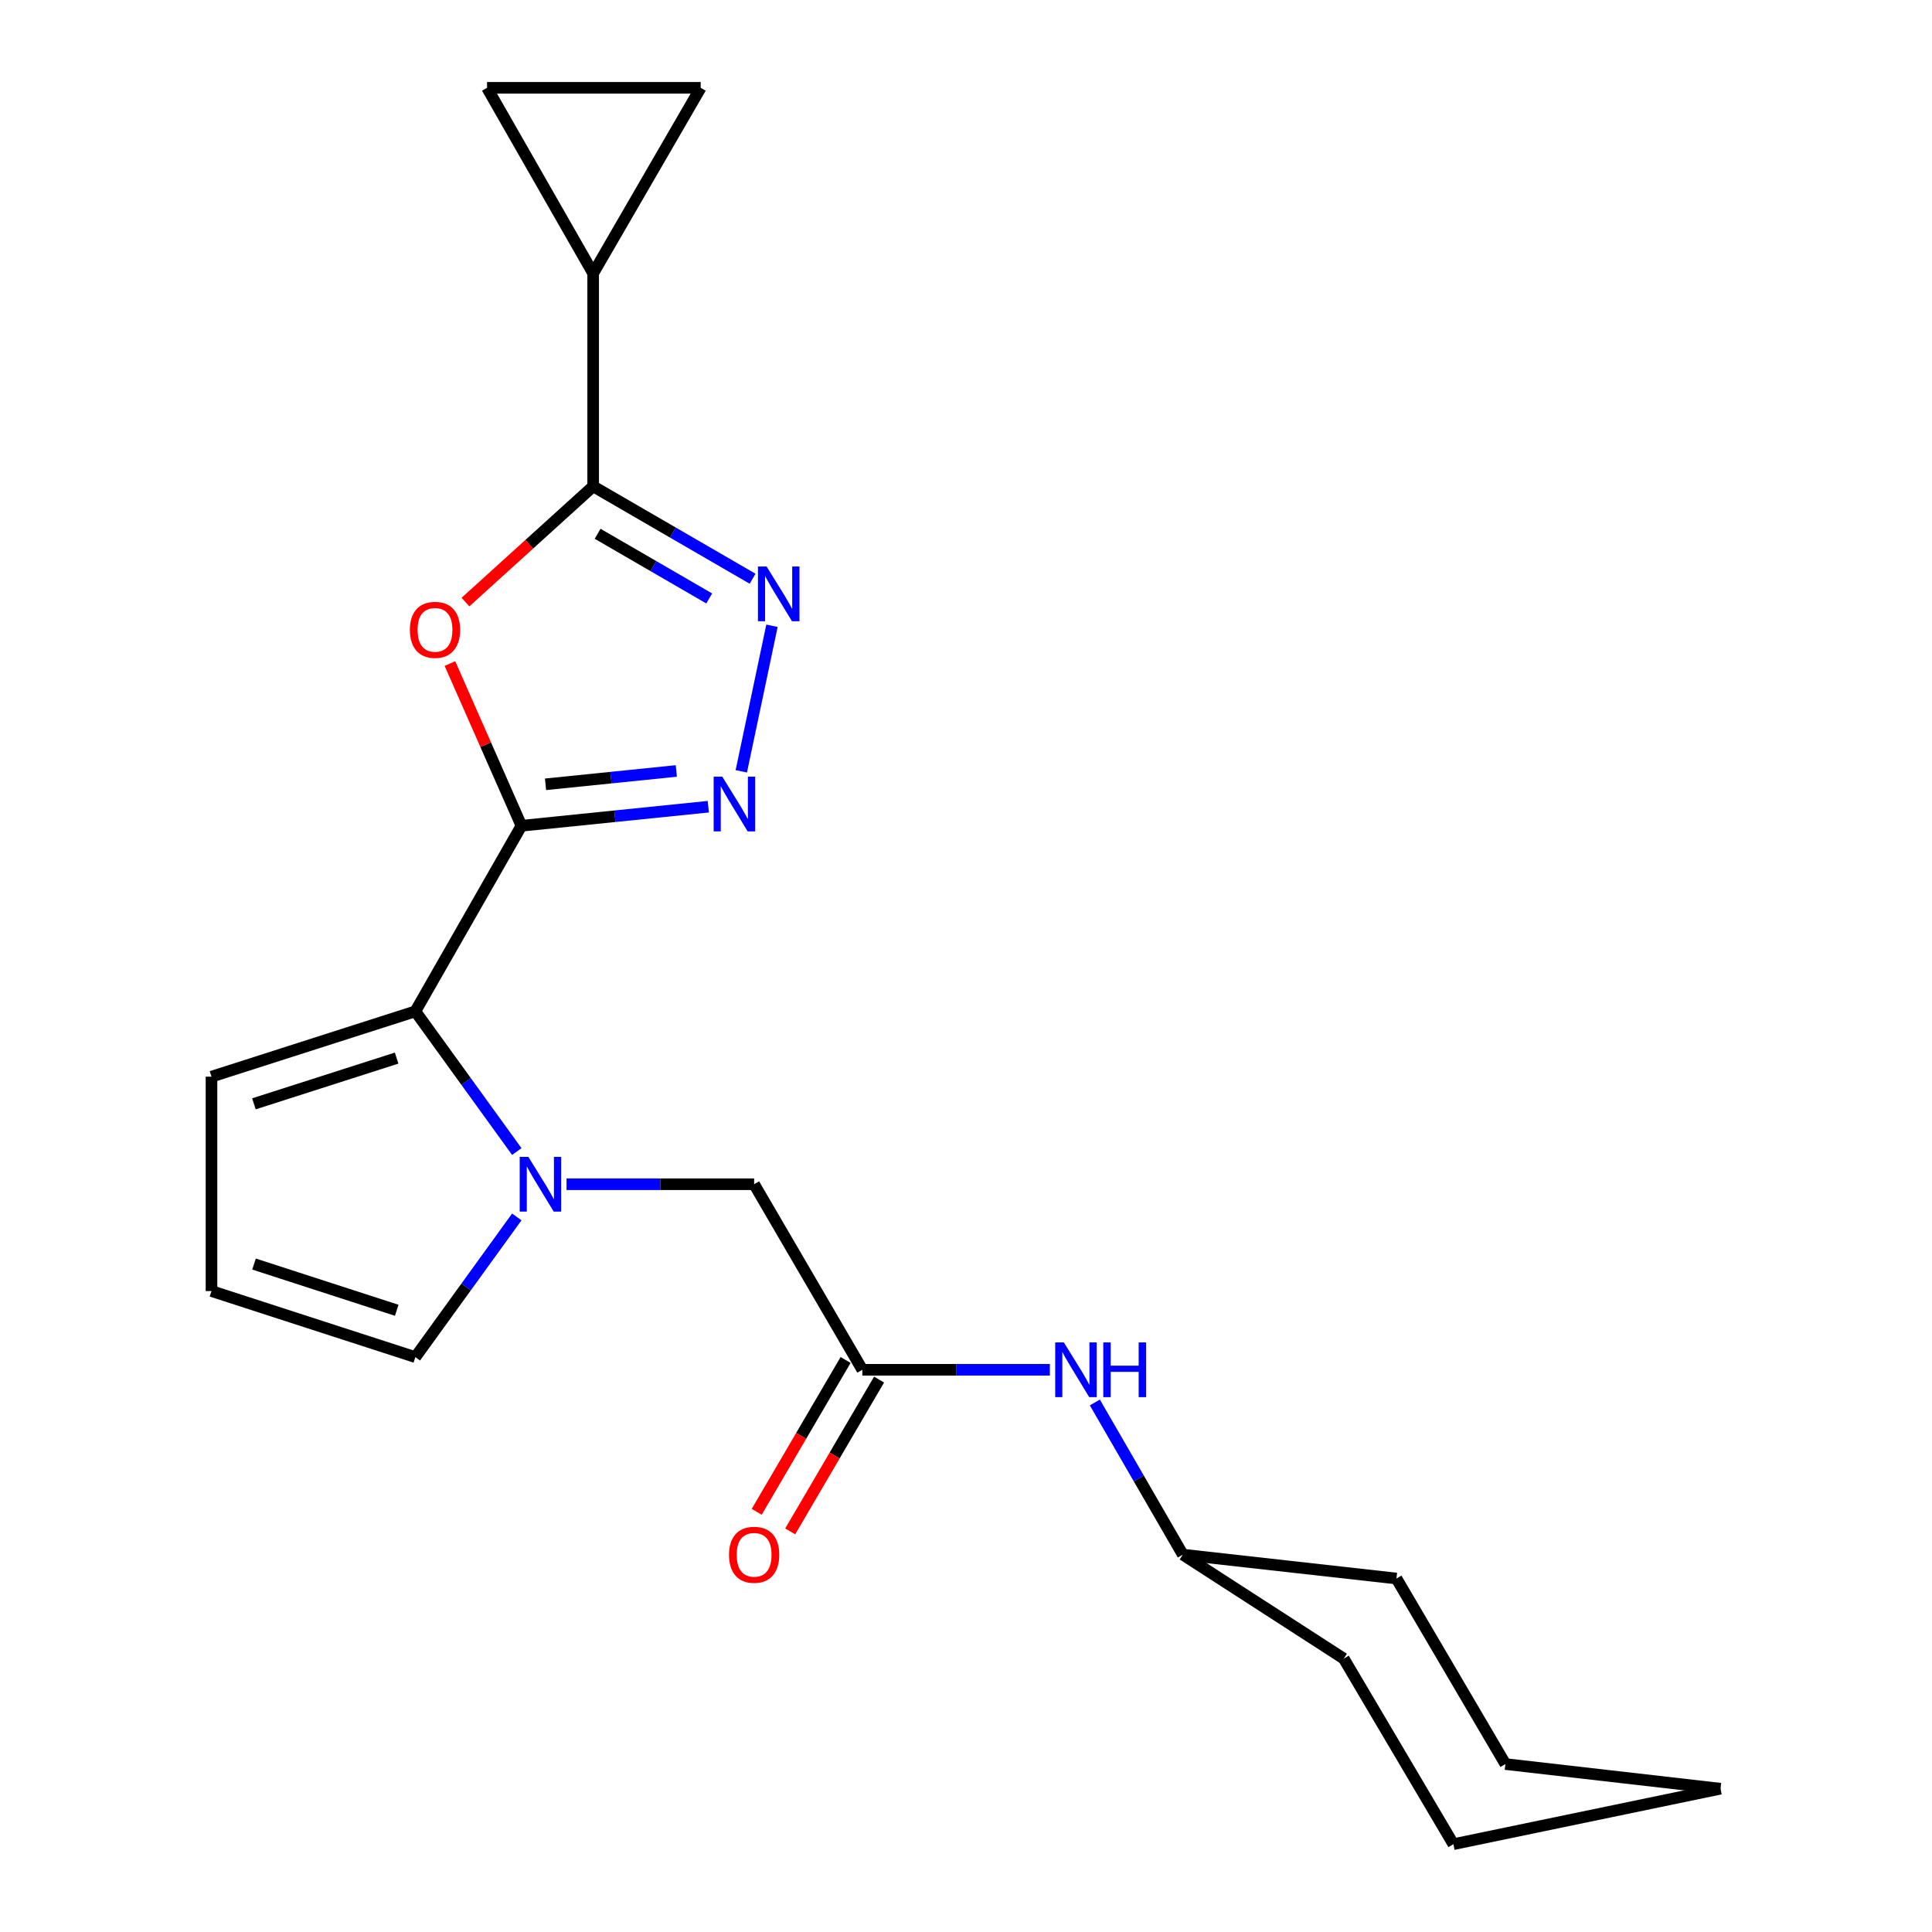 <?xml version='1.0' encoding='iso-8859-1'?>
<svg version='1.1' baseProfile='full'
              xmlns='http://www.w3.org/2000/svg'
                      xmlns:rdkit='http://www.rdkit.org/xml'
                      xmlns:xlink='http://www.w3.org/1999/xlink'
                  xml:space='preserve'
width='1000px' height='1000px' viewBox='0 0 1000 1000'>
<!-- END OF HEADER -->
<rect style='opacity:1.0;fill:#FFFFFF;stroke:none' width='1000' height='1000' x='0' y='0'> </rect>
<path class='bond-0' d='M 269.893,427.419 L 251.388,385.438' style='fill:none;fill-rule:evenodd;stroke:#000000;stroke-width:6px;stroke-linecap:butt;stroke-linejoin:miter;stroke-opacity:1' />
<path class='bond-0' d='M 251.388,385.438 L 232.883,343.457' style='fill:none;fill-rule:evenodd;stroke:#FF0000;stroke-width:6px;stroke-linecap:butt;stroke-linejoin:miter;stroke-opacity:1' />
<path class='bond-1' d='M 269.893,427.419 L 318.254,422.484' style='fill:none;fill-rule:evenodd;stroke:#000000;stroke-width:6px;stroke-linecap:butt;stroke-linejoin:miter;stroke-opacity:1' />
<path class='bond-1' d='M 318.254,422.484 L 366.615,417.549' style='fill:none;fill-rule:evenodd;stroke:#0000FF;stroke-width:6px;stroke-linecap:butt;stroke-linejoin:miter;stroke-opacity:1' />
<path class='bond-1' d='M 282.362,405.955 L 316.215,402.501' style='fill:none;fill-rule:evenodd;stroke:#000000;stroke-width:6px;stroke-linecap:butt;stroke-linejoin:miter;stroke-opacity:1' />
<path class='bond-1' d='M 316.215,402.501 L 350.068,399.046' style='fill:none;fill-rule:evenodd;stroke:#0000FF;stroke-width:6px;stroke-linecap:butt;stroke-linejoin:miter;stroke-opacity:1' />
<path class='bond-5' d='M 269.893,427.419 L 214.988,523.468' style='fill:none;fill-rule:evenodd;stroke:#000000;stroke-width:6px;stroke-linecap:butt;stroke-linejoin:miter;stroke-opacity:1' />
<path class='bond-2' d='M 240.917,311.638 L 273.969,281.682' style='fill:none;fill-rule:evenodd;stroke:#FF0000;stroke-width:6px;stroke-linecap:butt;stroke-linejoin:miter;stroke-opacity:1' />
<path class='bond-2' d='M 273.969,281.682 L 307.02,251.725' style='fill:none;fill-rule:evenodd;stroke:#000000;stroke-width:6px;stroke-linecap:butt;stroke-linejoin:miter;stroke-opacity:1' />
<path class='bond-3' d='M 383.697,399.231 L 399.578,323.895' style='fill:none;fill-rule:evenodd;stroke:#0000FF;stroke-width:6px;stroke-linecap:butt;stroke-linejoin:miter;stroke-opacity:1' />
<path class='bond-6' d='M 307.02,251.725 L 307.02,141.504' style='fill:none;fill-rule:evenodd;stroke:#000000;stroke-width:6px;stroke-linecap:butt;stroke-linejoin:miter;stroke-opacity:1' />
<path class='bond-22' d='M 307.02,251.725 L 348.282,275.64' style='fill:none;fill-rule:evenodd;stroke:#000000;stroke-width:6px;stroke-linecap:butt;stroke-linejoin:miter;stroke-opacity:1' />
<path class='bond-22' d='M 348.282,275.64 L 389.543,299.555' style='fill:none;fill-rule:evenodd;stroke:#0000FF;stroke-width:6px;stroke-linecap:butt;stroke-linejoin:miter;stroke-opacity:1' />
<path class='bond-22' d='M 309.326,276.279 L 338.209,293.019' style='fill:none;fill-rule:evenodd;stroke:#000000;stroke-width:6px;stroke-linecap:butt;stroke-linejoin:miter;stroke-opacity:1' />
<path class='bond-22' d='M 338.209,293.019 L 367.092,309.76' style='fill:none;fill-rule:evenodd;stroke:#0000FF;stroke-width:6px;stroke-linecap:butt;stroke-linejoin:miter;stroke-opacity:1' />
<path class='bond-4' d='M 267.492,596.034 L 241.24,559.751' style='fill:none;fill-rule:evenodd;stroke:#0000FF;stroke-width:6px;stroke-linecap:butt;stroke-linejoin:miter;stroke-opacity:1' />
<path class='bond-4' d='M 241.24,559.751 L 214.988,523.468' style='fill:none;fill-rule:evenodd;stroke:#000000;stroke-width:6px;stroke-linecap:butt;stroke-linejoin:miter;stroke-opacity:1' />
<path class='bond-10' d='M 293.24,612.956 L 341.788,612.956' style='fill:none;fill-rule:evenodd;stroke:#0000FF;stroke-width:6px;stroke-linecap:butt;stroke-linejoin:miter;stroke-opacity:1' />
<path class='bond-10' d='M 341.788,612.956 L 390.336,612.956' style='fill:none;fill-rule:evenodd;stroke:#000000;stroke-width:6px;stroke-linecap:butt;stroke-linejoin:miter;stroke-opacity:1' />
<path class='bond-11' d='M 267.492,629.877 L 241.24,666.16' style='fill:none;fill-rule:evenodd;stroke:#0000FF;stroke-width:6px;stroke-linecap:butt;stroke-linejoin:miter;stroke-opacity:1' />
<path class='bond-11' d='M 241.24,666.16 L 214.988,702.443' style='fill:none;fill-rule:evenodd;stroke:#000000;stroke-width:6px;stroke-linecap:butt;stroke-linejoin:miter;stroke-opacity:1' />
<path class='bond-12' d='M 214.988,523.468 L 109.465,557.281' style='fill:none;fill-rule:evenodd;stroke:#000000;stroke-width:6px;stroke-linecap:butt;stroke-linejoin:miter;stroke-opacity:1' />
<path class='bond-12' d='M 205.289,547.669 L 131.423,571.338' style='fill:none;fill-rule:evenodd;stroke:#000000;stroke-width:6px;stroke-linecap:butt;stroke-linejoin:miter;stroke-opacity:1' />
<path class='bond-8' d='M 307.02,141.504 L 252.094,45.455' style='fill:none;fill-rule:evenodd;stroke:#000000;stroke-width:6px;stroke-linecap:butt;stroke-linejoin:miter;stroke-opacity:1' />
<path class='bond-9' d='M 307.02,141.504 L 362.672,45.455' style='fill:none;fill-rule:evenodd;stroke:#000000;stroke-width:6px;stroke-linecap:butt;stroke-linejoin:miter;stroke-opacity:1' />
<path class='bond-7' d='M 446.346,708.994 L 390.336,612.956' style='fill:none;fill-rule:evenodd;stroke:#000000;stroke-width:6px;stroke-linecap:butt;stroke-linejoin:miter;stroke-opacity:1' />
<path class='bond-13' d='M 446.346,708.994 L 494.877,708.994' style='fill:none;fill-rule:evenodd;stroke:#000000;stroke-width:6px;stroke-linecap:butt;stroke-linejoin:miter;stroke-opacity:1' />
<path class='bond-13' d='M 494.877,708.994 L 543.409,708.994' style='fill:none;fill-rule:evenodd;stroke:#0000FF;stroke-width:6px;stroke-linecap:butt;stroke-linejoin:miter;stroke-opacity:1' />
<path class='bond-15' d='M 437.678,703.92 L 414.676,743.214' style='fill:none;fill-rule:evenodd;stroke:#000000;stroke-width:6px;stroke-linecap:butt;stroke-linejoin:miter;stroke-opacity:1' />
<path class='bond-15' d='M 414.676,743.214 L 391.674,782.509' style='fill:none;fill-rule:evenodd;stroke:#FF0000;stroke-width:6px;stroke-linecap:butt;stroke-linejoin:miter;stroke-opacity:1' />
<path class='bond-15' d='M 455.013,714.067 L 432.011,753.362' style='fill:none;fill-rule:evenodd;stroke:#000000;stroke-width:6px;stroke-linecap:butt;stroke-linejoin:miter;stroke-opacity:1' />
<path class='bond-15' d='M 432.011,753.362 L 409.009,792.657' style='fill:none;fill-rule:evenodd;stroke:#FF0000;stroke-width:6px;stroke-linecap:butt;stroke-linejoin:miter;stroke-opacity:1' />
<path class='bond-24' d='M 252.094,45.455 L 362.672,45.455' style='fill:none;fill-rule:evenodd;stroke:#000000;stroke-width:6px;stroke-linecap:butt;stroke-linejoin:miter;stroke-opacity:1' />
<path class='bond-23' d='M 214.988,702.443 L 109.465,668.251' style='fill:none;fill-rule:evenodd;stroke:#000000;stroke-width:6px;stroke-linecap:butt;stroke-linejoin:miter;stroke-opacity:1' />
<path class='bond-23' d='M 205.352,678.205 L 131.485,654.271' style='fill:none;fill-rule:evenodd;stroke:#000000;stroke-width:6px;stroke-linecap:butt;stroke-linejoin:miter;stroke-opacity:1' />
<path class='bond-14' d='M 109.465,557.281 L 109.465,668.251' style='fill:none;fill-rule:evenodd;stroke:#000000;stroke-width:6px;stroke-linecap:butt;stroke-linejoin:miter;stroke-opacity:1' />
<path class='bond-16' d='M 566.697,725.917 L 589.464,765.296' style='fill:none;fill-rule:evenodd;stroke:#0000FF;stroke-width:6px;stroke-linecap:butt;stroke-linejoin:miter;stroke-opacity:1' />
<path class='bond-16' d='M 589.464,765.296 L 612.23,804.674' style='fill:none;fill-rule:evenodd;stroke:#000000;stroke-width:6px;stroke-linecap:butt;stroke-linejoin:miter;stroke-opacity:1' />
<path class='bond-17' d='M 612.23,804.674 L 695.524,858.496' style='fill:none;fill-rule:evenodd;stroke:#000000;stroke-width:6px;stroke-linecap:butt;stroke-linejoin:miter;stroke-opacity:1' />
<path class='bond-18' d='M 612.23,804.674 L 722.798,817.039' style='fill:none;fill-rule:evenodd;stroke:#000000;stroke-width:6px;stroke-linecap:butt;stroke-linejoin:miter;stroke-opacity:1' />
<path class='bond-20' d='M 695.524,858.496 L 752.27,954.545' style='fill:none;fill-rule:evenodd;stroke:#000000;stroke-width:6px;stroke-linecap:butt;stroke-linejoin:miter;stroke-opacity:1' />
<path class='bond-19' d='M 722.798,817.039 L 779.198,913.077' style='fill:none;fill-rule:evenodd;stroke:#000000;stroke-width:6px;stroke-linecap:butt;stroke-linejoin:miter;stroke-opacity:1' />
<path class='bond-21' d='M 779.198,913.077 L 890.535,925.832' style='fill:none;fill-rule:evenodd;stroke:#000000;stroke-width:6px;stroke-linecap:butt;stroke-linejoin:miter;stroke-opacity:1' />
<path class='bond-25' d='M 752.27,954.545 L 890.535,925.832' style='fill:none;fill-rule:evenodd;stroke:#000000;stroke-width:6px;stroke-linecap:butt;stroke-linejoin:miter;stroke-opacity:1' />
<path  class='atom-1' d='M 212.155 326.004
Q 212.155 319.204, 215.515 315.404
Q 218.875 311.604, 225.155 311.604
Q 231.435 311.604, 234.795 315.404
Q 238.155 319.204, 238.155 326.004
Q 238.155 332.884, 234.755 336.804
Q 231.355 340.684, 225.155 340.684
Q 218.915 340.684, 215.515 336.804
Q 212.155 332.924, 212.155 326.004
M 225.155 337.484
Q 229.475 337.484, 231.795 334.604
Q 234.155 331.684, 234.155 326.004
Q 234.155 320.444, 231.795 317.644
Q 229.475 314.804, 225.155 314.804
Q 220.835 314.804, 218.475 317.604
Q 216.155 320.404, 216.155 326.004
Q 216.155 331.724, 218.475 334.604
Q 220.835 337.484, 225.155 337.484
' fill='#FF0000'/>
<path  class='atom-2' d='M 373.866 402.01
L 383.146 417.01
Q 384.066 418.49, 385.546 421.17
Q 387.026 423.85, 387.106 424.01
L 387.106 402.01
L 390.866 402.01
L 390.866 430.33
L 386.986 430.33
L 377.026 413.93
Q 375.866 412.01, 374.626 409.81
Q 373.426 407.61, 373.066 406.93
L 373.066 430.33
L 369.386 430.33
L 369.386 402.01
L 373.866 402.01
' fill='#0000FF'/>
<path  class='atom-4' d='M 396.798 293.228
L 406.078 308.228
Q 406.998 309.708, 408.478 312.388
Q 409.958 315.068, 410.038 315.228
L 410.038 293.228
L 413.798 293.228
L 413.798 321.548
L 409.918 321.548
L 399.958 305.148
Q 398.798 303.228, 397.558 301.028
Q 396.358 298.828, 395.998 298.148
L 395.998 321.548
L 392.318 321.548
L 392.318 293.228
L 396.798 293.228
' fill='#0000FF'/>
<path  class='atom-5' d='M 273.475 598.796
L 282.755 613.796
Q 283.675 615.276, 285.155 617.956
Q 286.635 620.636, 286.715 620.796
L 286.715 598.796
L 290.475 598.796
L 290.475 627.116
L 286.595 627.116
L 276.635 610.716
Q 275.475 608.796, 274.235 606.596
Q 273.035 604.396, 272.675 603.716
L 272.675 627.116
L 268.995 627.116
L 268.995 598.796
L 273.475 598.796
' fill='#0000FF'/>
<path  class='atom-14' d='M 550.653 694.834
L 559.933 709.834
Q 560.853 711.314, 562.333 713.994
Q 563.813 716.674, 563.893 716.834
L 563.893 694.834
L 567.653 694.834
L 567.653 723.154
L 563.773 723.154
L 553.813 706.754
Q 552.653 704.834, 551.413 702.634
Q 550.213 700.434, 549.853 699.754
L 549.853 723.154
L 546.173 723.154
L 546.173 694.834
L 550.653 694.834
' fill='#0000FF'/>
<path  class='atom-14' d='M 571.053 694.834
L 574.893 694.834
L 574.893 706.874
L 589.373 706.874
L 589.373 694.834
L 593.213 694.834
L 593.213 723.154
L 589.373 723.154
L 589.373 710.074
L 574.893 710.074
L 574.893 723.154
L 571.053 723.154
L 571.053 694.834
' fill='#0000FF'/>
<path  class='atom-16' d='M 377.336 804.754
Q 377.336 797.954, 380.696 794.154
Q 384.056 790.354, 390.336 790.354
Q 396.616 790.354, 399.976 794.154
Q 403.336 797.954, 403.336 804.754
Q 403.336 811.634, 399.936 815.554
Q 396.536 819.434, 390.336 819.434
Q 384.096 819.434, 380.696 815.554
Q 377.336 811.674, 377.336 804.754
M 390.336 816.234
Q 394.656 816.234, 396.976 813.354
Q 399.336 810.434, 399.336 804.754
Q 399.336 799.194, 396.976 796.394
Q 394.656 793.554, 390.336 793.554
Q 386.016 793.554, 383.656 796.354
Q 381.336 799.154, 381.336 804.754
Q 381.336 810.474, 383.656 813.354
Q 386.016 816.234, 390.336 816.234
' fill='#FF0000'/>
</svg>
